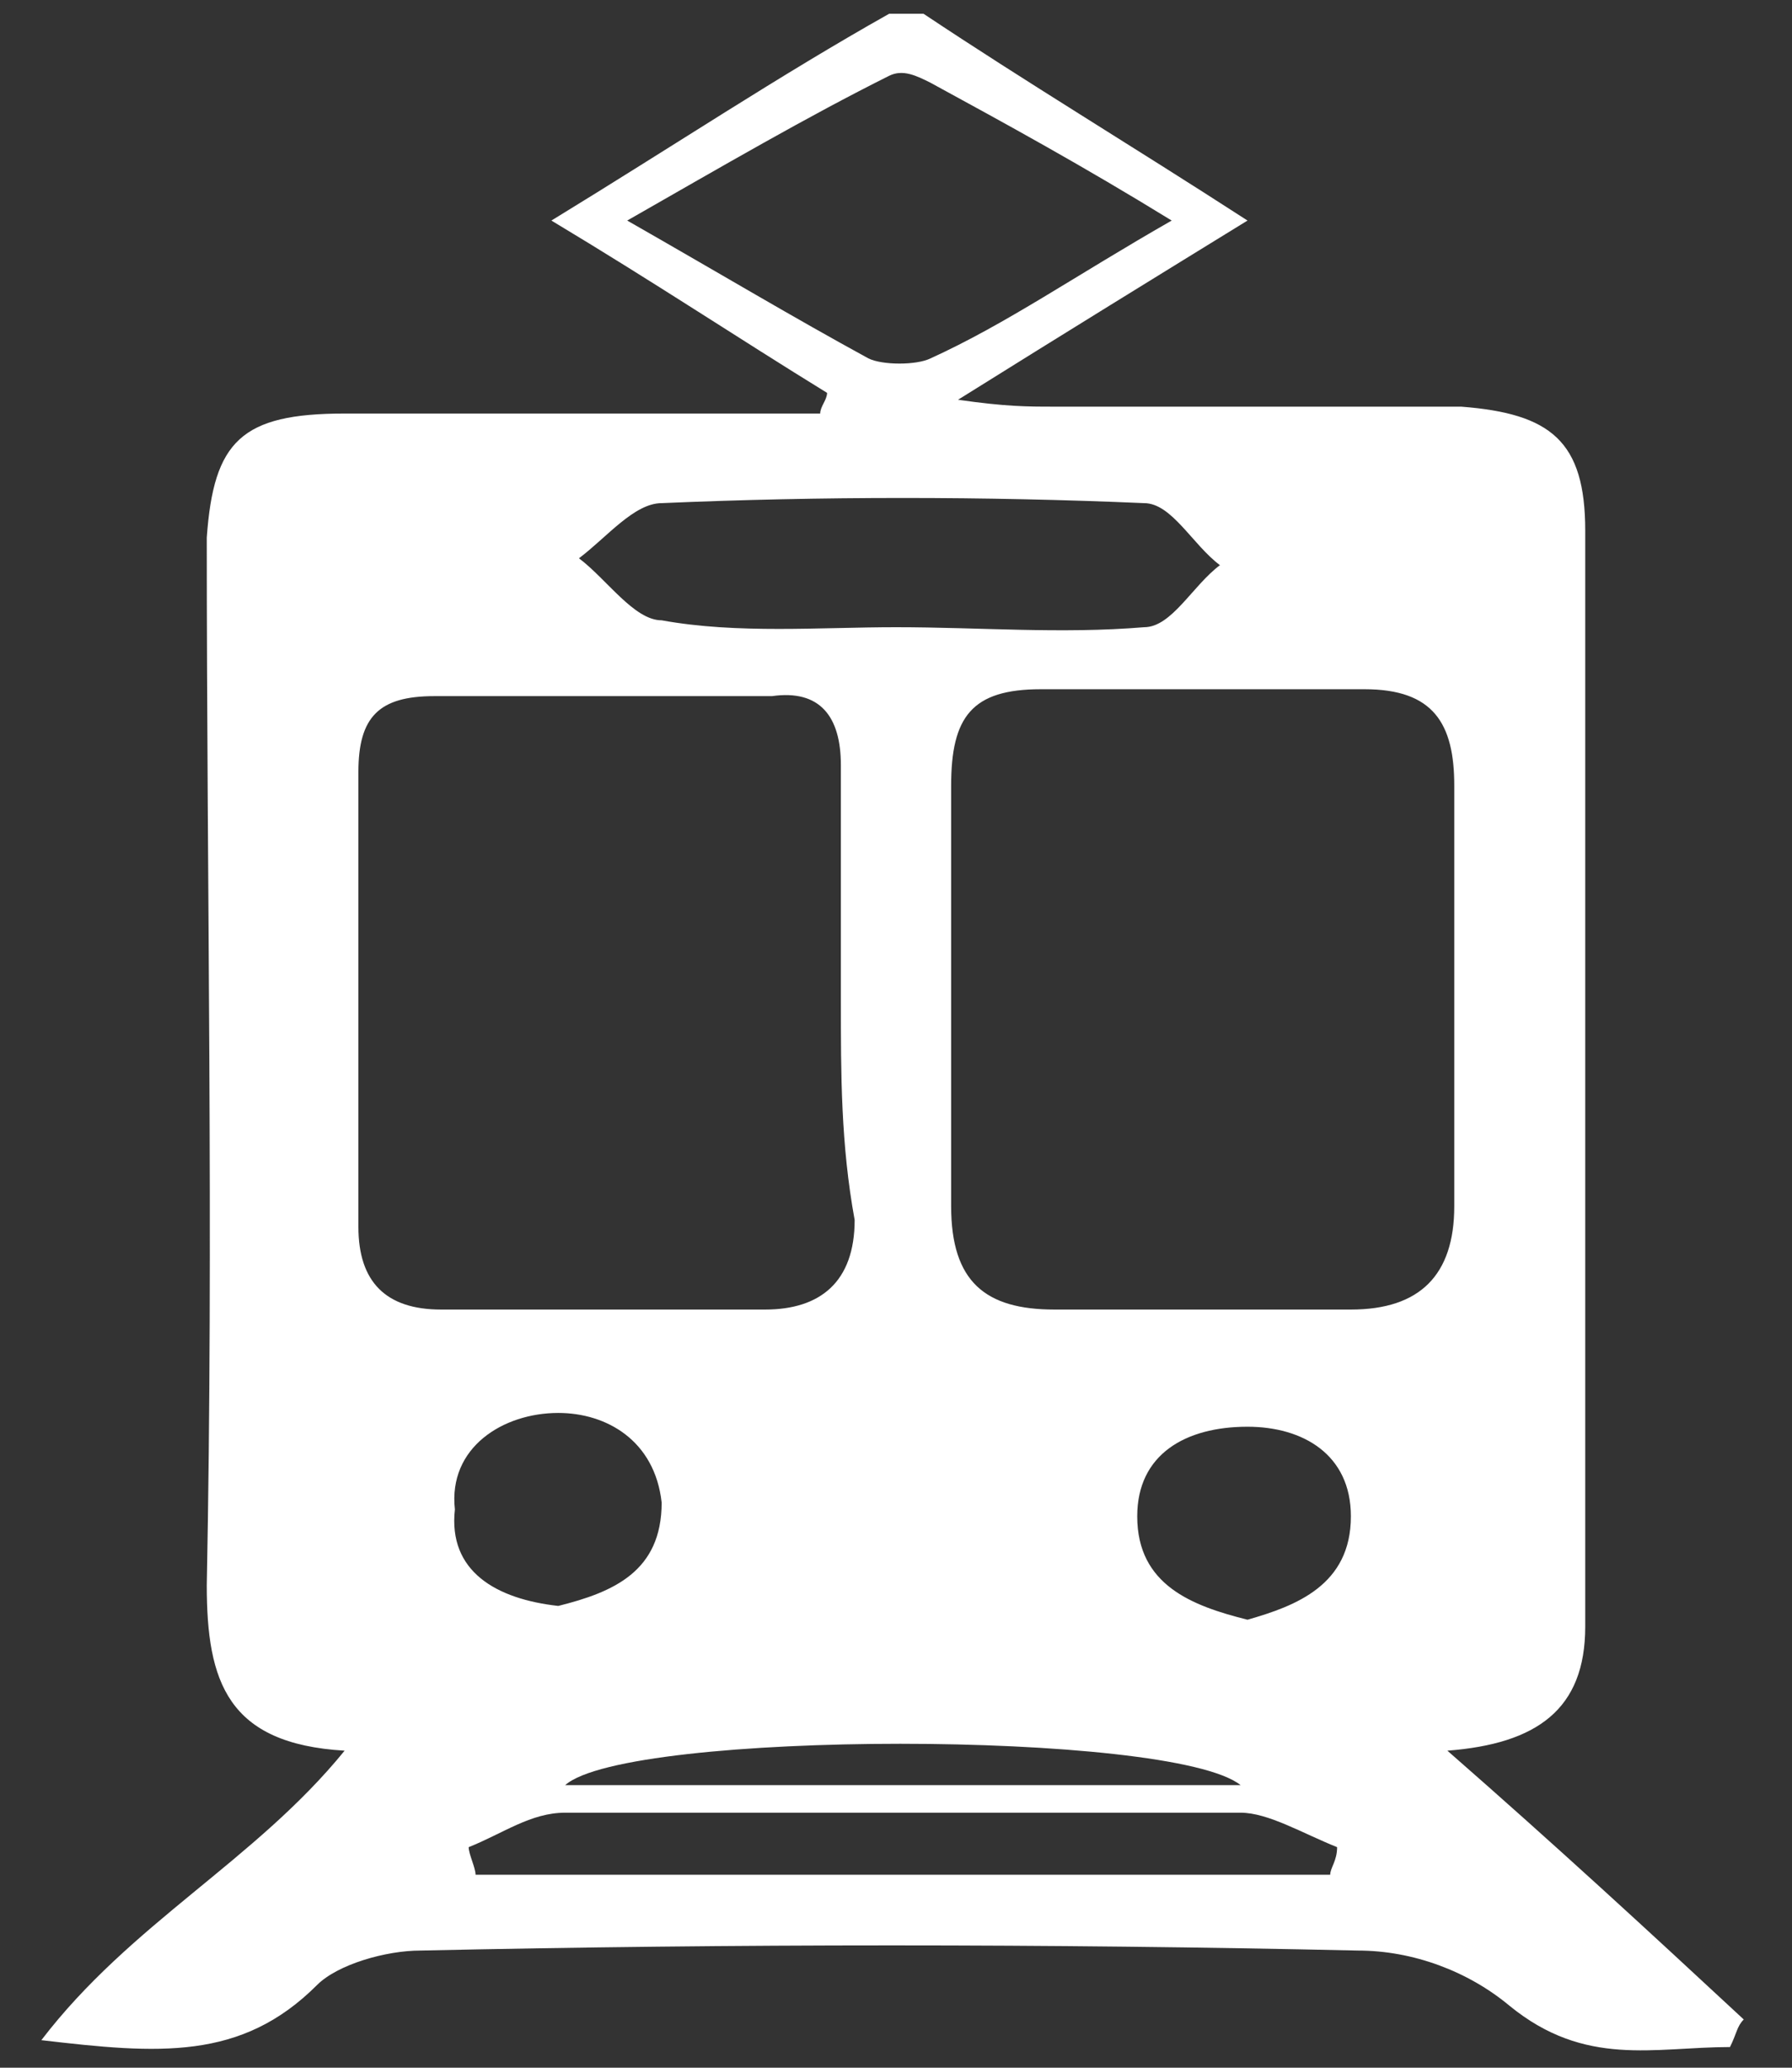 <?xml version="1.0" encoding="utf-8"?>
<!-- Generator: Adobe Illustrator 25.4.1, SVG Export Plug-In . SVG Version: 6.00 Build 0)  -->
<svg version="1.1" id="レイヤー_1" xmlns="http://www.w3.org/2000/svg" xmlns:xlink="http://www.w3.org/1999/xlink" x="0px"
	 y="0px" width="26px" height="30px" viewBox="0 0 26 30" style="enable-background:new 0 0 26 30;" xml:space="preserve">
<rect x="0" y="0" width="26" height="30" fill="#333333" stroke="none"/>
<style type="text/css">
	.st0{fill:#FFFFFF;}
</style>
<g>
	<path class="st0" d="M-70.1,17.5c-2.9-4.9-5.8-9.8-8.6-14.8c-2.1-3.8-1.7-7.5,0.8-10.8c2.6-3.3,6.1-4.6,10.2-3.6
		c4.1,1,6.5,3.7,7.4,7.9c0.5,2.2,0.2,4.3-1,6.3c-2.9,5-5.8,10-8.6,15C-69.9,17.5-70,17.5-70.1,17.5z M-65.5-2c0-2.5-1.9-4.5-4.4-4.5
		c-2.5,0-4.6,2.1-4.5,4.5c0,2.4,2.1,4.5,4.5,4.4C-67.5,2.5-65.5,0.5-65.5-2z"/>
</g>
<g>
	<path class="st0" d="M13.4,0.2c1.5,1,3,1.9,4.7,3c-1.3,0.8-2.6,1.6-4.2,2.6c0.7,0.1,1,0.1,1.4,0.1c2,0,3.9,0,5.9,0
		C22.5,6,23,6.4,23,7.7c0,5.3,0,10.6,0,15.9c0,1.2-0.7,1.7-2,1.8c1.6,1.4,2.9,2.6,4.3,3.9c-0.1,0.1-0.1,0.2-0.2,0.4
		C24,29.7,23,30,21.9,29.1c-0.6-0.5-1.4-0.8-2.2-0.8c-4.5-0.1-9-0.1-13.6,0c-0.5,0-1.2,0.2-1.5,0.5c-1.1,1.1-2.3,1-4,0.8
		C1.9,27.9,3.7,27,5,25.4c-1.7-0.1-2-1-2-2.4c0.1-5.1,0-10.1,0-15.2C3.1,6.4,3.5,6,5,6c2.3,0,4.6,0,6.9,0c0-0.1,0.1-0.2,0.1-0.3
		C10.7,4.9,9.5,4.1,8,3.2c1.8-1.1,3.3-2.1,4.9-3C13.1,0.2,13.2,0.2,13.4,0.2z M13.8,14.4c0,1,0,2.1,0,3.1c0,1.1,0.5,1.5,1.5,1.5
		c1.4,0,2.9,0,4.3,0c1,0,1.5-0.5,1.5-1.5c0-2,0-4.1,0-6.1c0-0.9-0.3-1.4-1.3-1.4c-1.6,0-3.1,0-4.7,0c-1,0-1.3,0.4-1.3,1.4
		C13.8,12.4,13.8,13.4,13.8,14.4z M12.2,14.5c0-1.1,0-2.3,0-3.4c0-0.7-0.3-1.1-1-1c-1.6,0-3.3,0-4.9,0c-0.8,0-1.1,0.3-1.1,1.1
		c0,2.2,0,4.4,0,6.6c0,0.8,0.4,1.2,1.2,1.2c1.6,0,3.1,0,4.7,0c0.8,0,1.3-0.4,1.3-1.3C12.2,16.6,12.2,15.6,12.2,14.5z M17,3.2
		c-1.3-0.8-2.4-1.4-3.5-2c-0.2-0.1-0.4-0.2-0.6-0.1c-1.2,0.6-2.4,1.3-3.8,2.1c1.4,0.8,2.4,1.4,3.5,2c0.2,0.1,0.7,0.1,0.9,0
		C14.6,4.7,15.6,4,17,3.2z M13,9.1c1.2,0,2.4,0.1,3.6,0c0.4,0,0.7-0.6,1.1-0.9c-0.4-0.3-0.7-0.9-1.1-0.9c-2.3-0.1-4.7-0.1-7,0
		c-0.4,0-0.8,0.5-1.2,0.8c0.4,0.3,0.8,0.9,1.2,0.9C10.7,9.2,11.9,9.1,13,9.1z M19.3,27.2c0-0.1,0.1-0.2,0.1-0.4
		c-0.5-0.2-1-0.5-1.4-0.5c-3.3,0-6.6,0-9.8,0c-0.5,0-0.9,0.3-1.4,0.5c0,0.1,0.1,0.3,0.1,0.4C11,27.2,15.2,27.2,19.3,27.2z M8.1,23.3
		c0.8-0.2,1.5-0.5,1.5-1.5c-0.1-0.9-0.8-1.3-1.5-1.3c-0.8,0-1.6,0.5-1.5,1.4C6.5,22.8,7.2,23.2,8.1,23.3z M18.1,23.5
		c0.7-0.2,1.5-0.5,1.5-1.5c0-0.9-0.7-1.3-1.5-1.3c-0.9,0-1.6,0.4-1.6,1.3C16.5,23,17.3,23.3,18.1,23.5z M8.2,25.9c3.3,0,6.5,0,9.8,0
		C17,25.1,9.1,25.1,8.2,25.9z"/>
</g>
<g>
	<g>
		<polygon class="st0" points="239.6,85.2 225.8,85.2 225.8,71.5 237.4,71.5 240,68.8 223.2,68.8 223.2,87.9 242.2,87.9 242.2,86.6 
			242.2,80.8 239.6,83.4 		"/>
		<polygon class="st0" points="230.9,73 228.3,75.7 232.6,80 235.3,82.7 238,80 248.2,69.8 245.5,67.2 235.3,77.4 		"/>
	</g>
</g>
</svg>
